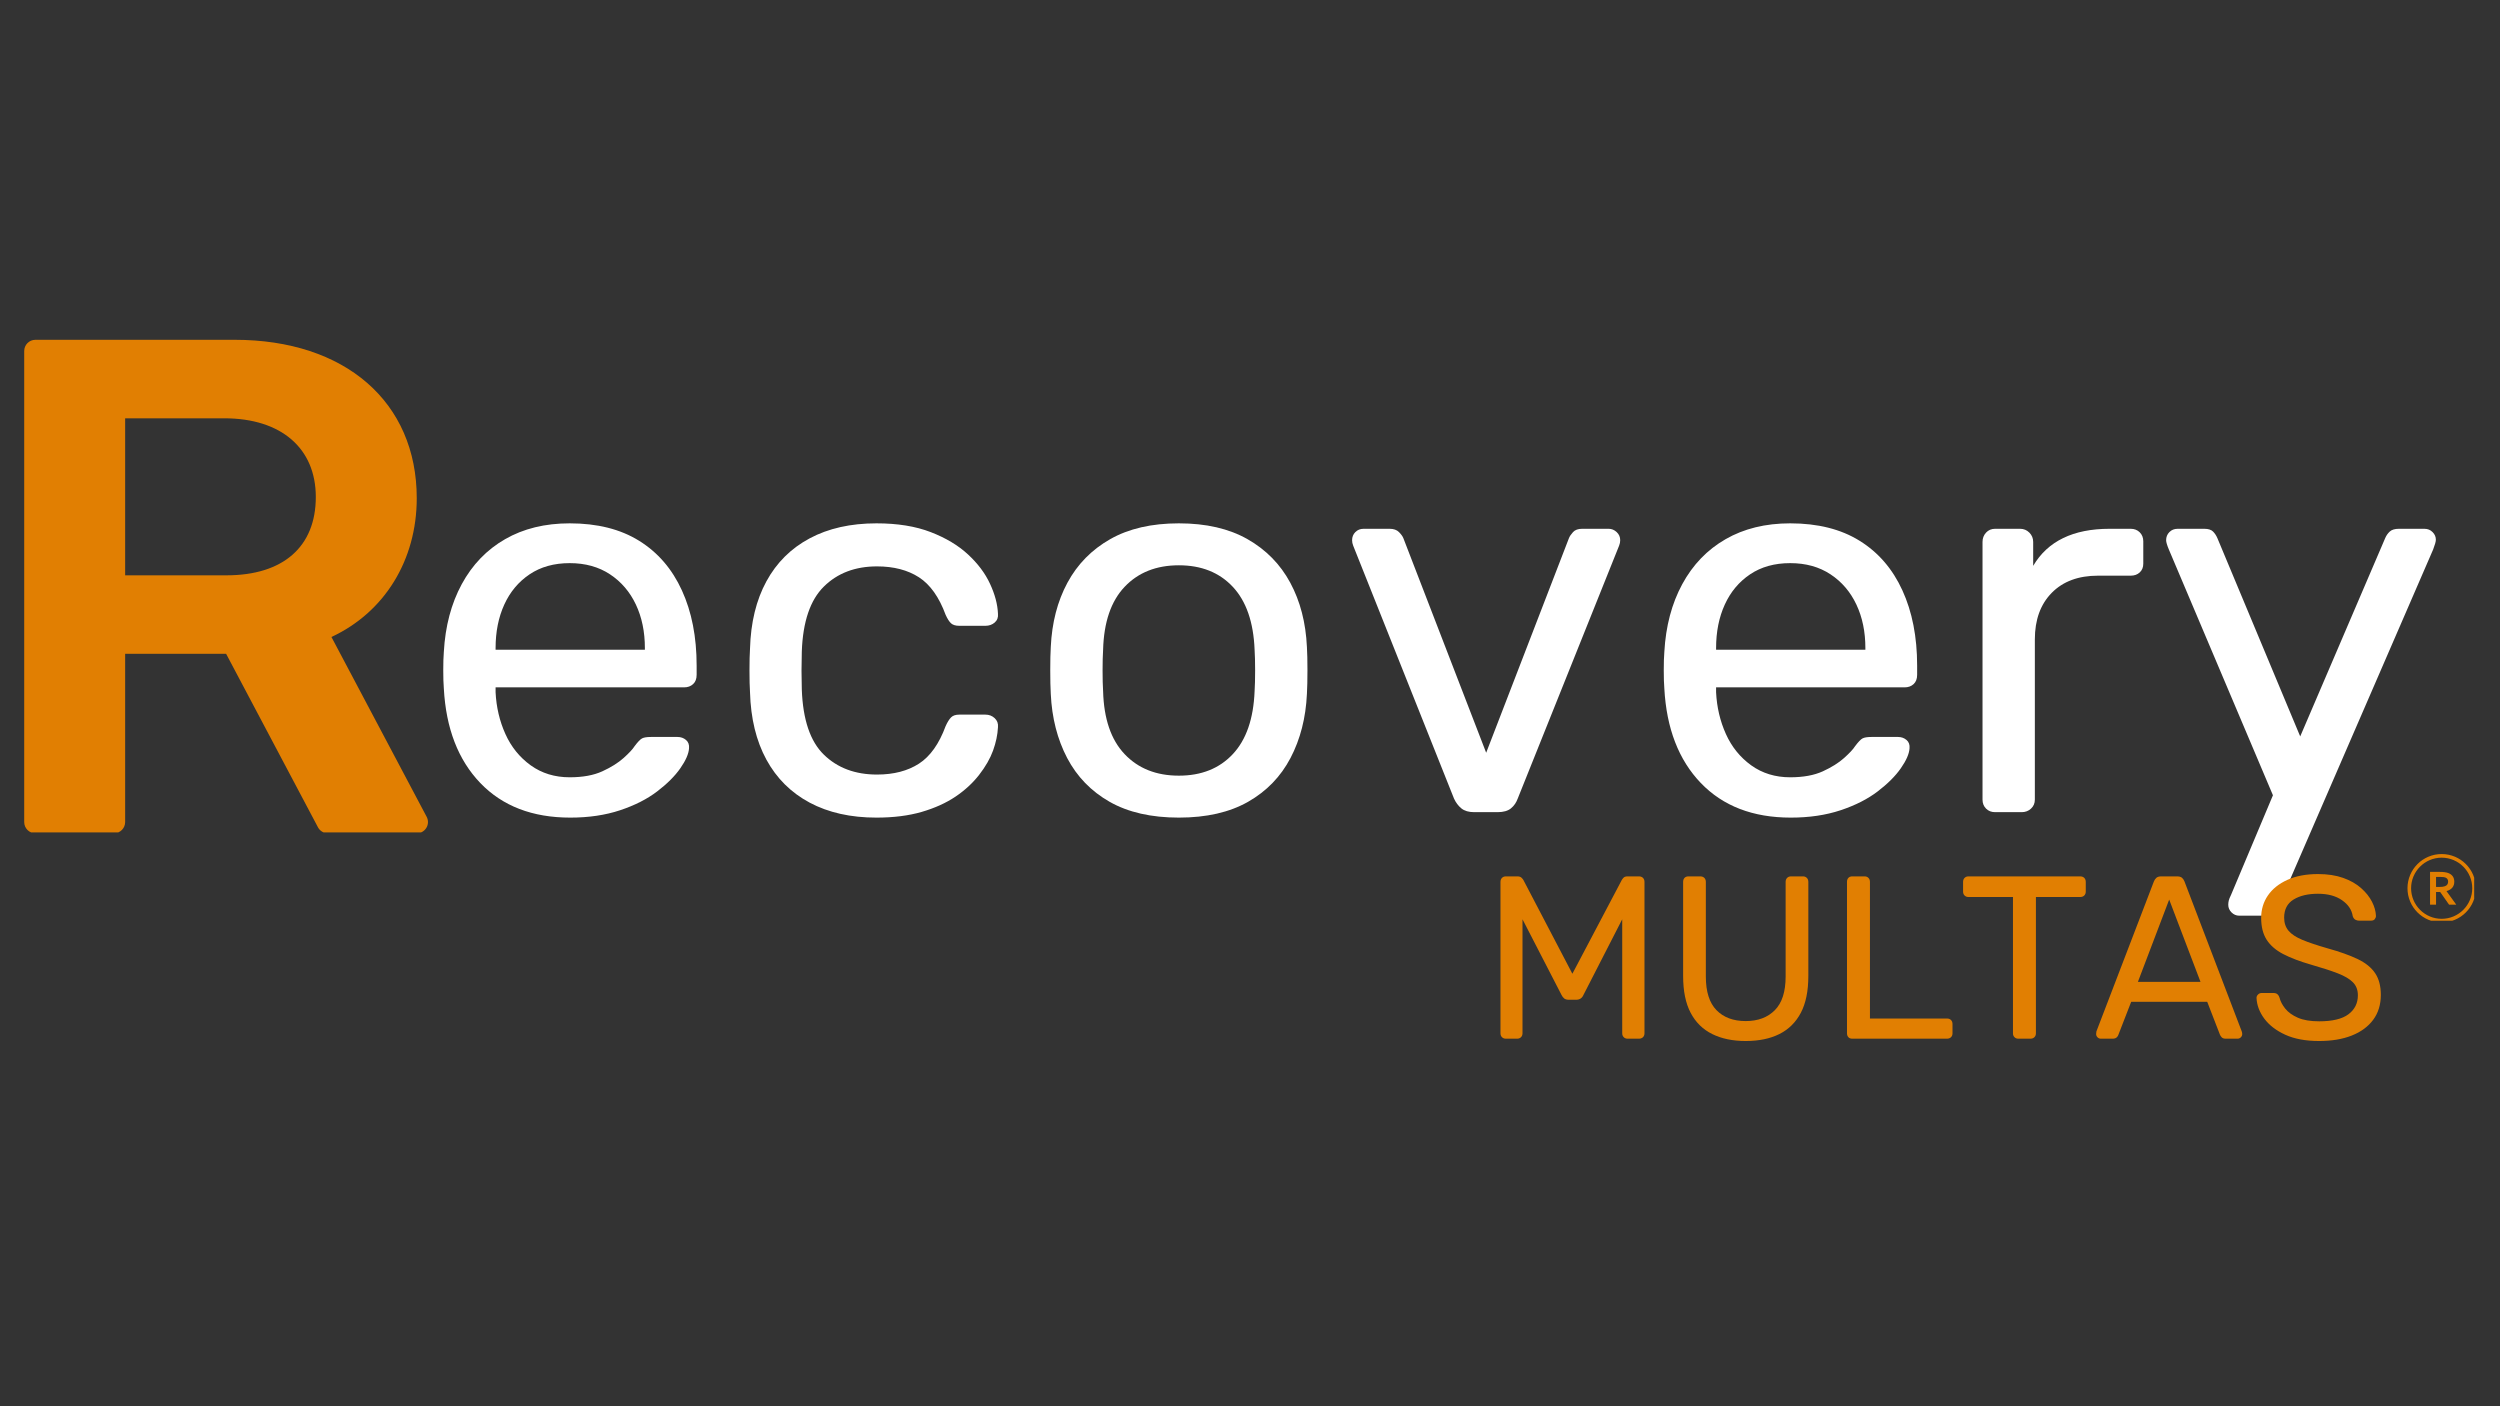 <svg xmlns="http://www.w3.org/2000/svg" xmlns:xlink="http://www.w3.org/1999/xlink" width="1280" viewBox="0 0 960 540" height="720" preserveAspectRatio="xMidYMid meet"><rect x="0" y="0" width="960" height="540" fill="#333333" stroke="none"/><defs><g></g><clipPath id="ddb7893f9c"><path d="M 924.473 327.953 L 950.086 327.953 L 950.086 353.57 L 924.473 353.57 Z M 924.473 327.953 " clip-rule="nonzero"></path></clipPath><clipPath id="fafdfd4fec"><path d="M 9.246 130.48 L 164.91 130.48 L 164.91 319.641 L 9.246 319.641 Z M 9.246 130.48 " clip-rule="nonzero"></path></clipPath></defs><path fill="#e17f02" d="M 936.578 340.594 C 937.105 340.594 937.555 340.57 937.918 340.523 C 938.285 340.477 938.594 340.406 938.848 340.312 C 939.309 340.137 939.633 339.895 939.809 339.59 C 939.988 339.289 940.078 338.938 940.078 338.543 C 940.078 338.203 940.008 337.906 939.867 337.645 C 939.727 337.383 939.484 337.18 939.148 337.027 C 938.926 336.93 938.652 336.855 938.32 336.809 C 937.988 336.762 937.574 336.738 937.086 336.738 L 935.441 336.738 L 935.441 340.594 Z M 942.449 338.59 C 942.449 339.469 942.207 340.211 941.719 340.824 C 941.234 341.434 940.484 341.887 939.469 342.184 L 939.469 342.219 L 943.211 347.395 L 940.445 347.395 L 937.023 342.52 L 935.441 342.52 L 935.441 347.395 L 933.137 347.395 L 933.137 334.809 L 936.965 334.809 C 937.598 334.809 938.188 334.844 938.734 334.918 C 939.277 334.988 939.746 335.098 940.133 335.242 C 940.875 335.523 941.445 335.941 941.848 336.496 C 942.246 337.051 942.449 337.75 942.449 338.59 " fill-opacity="1" fill-rule="nonzero"></path><g clip-path="url(#ddb7893f9c)"><path fill="#e17f02" d="M 949.344 341.086 C 949.344 347.559 944.078 352.824 937.602 352.824 C 931.129 352.824 925.863 347.559 925.863 341.086 C 925.863 334.613 931.129 329.348 937.602 329.348 C 944.078 329.348 949.344 334.613 949.344 341.086 Z M 949.703 335.973 C 949.039 334.41 948.094 333.008 946.887 331.801 C 945.684 330.594 944.277 329.648 942.715 328.988 C 941.094 328.301 939.375 327.953 937.602 327.953 C 935.832 327.953 934.109 328.301 932.492 328.988 C 930.93 329.648 929.523 330.594 928.316 331.801 C 927.113 333.008 926.164 334.41 925.504 335.973 C 924.82 337.594 924.473 339.312 924.473 341.086 C 924.473 342.859 924.82 344.578 925.504 346.195 C 926.164 347.762 927.113 349.164 928.316 350.371 C 929.523 351.578 930.93 352.523 932.492 353.184 C 934.109 353.871 935.832 354.219 937.602 354.219 C 939.375 354.219 941.094 353.871 942.715 353.184 C 944.277 352.523 945.684 351.578 946.887 350.371 C 948.094 349.164 949.039 347.762 949.703 346.195 C 950.387 344.578 950.734 342.859 950.734 341.086 C 950.734 339.312 950.387 337.594 949.703 335.973 " fill-opacity="1" fill-rule="nonzero"></path></g><g clip-path="url(#fafdfd4fec)"><path fill="#e17f02" d="M 163.84 313.66 L 127.27 244.602 C 147.602 235.156 160.031 215.164 160.031 191.32 C 160.031 154.363 132.578 130.48 90.082 130.48 L 13.602 130.48 C 11.223 130.48 9.297 132.41 9.297 134.789 L 9.297 315.676 C 9.297 318.051 11.223 319.98 13.602 319.98 L 43.75 319.98 C 46.125 319.98 48.055 318.051 48.055 315.676 L 48.055 251.07 L 86.832 251.07 L 122.105 317.691 C 122.855 319.098 124.32 319.98 125.914 319.98 L 160.031 319.98 C 161.543 319.98 162.945 319.188 163.719 317.895 C 164.504 316.602 164.547 314.992 163.84 313.66 Z M 86.926 220.926 L 48.055 220.926 L 48.055 160.629 L 86.129 160.629 C 107.961 160.629 121.27 172.117 121.27 190.844 C 121.27 209.938 108.762 220.926 86.926 220.926 Z M 86.926 220.926 " fill-opacity="1" fill-rule="nonzero"></path></g><g fill="#616160" fill-opacity="1"><g transform="translate(108.641, 311.869)"><g></g></g></g><g fill="#ffffff" fill-opacity="1"><g transform="translate(159.961, 311.869)"><g><path d="M 59.016 2.094 C 44.504 2.094 32.992 -2.332 24.484 -11.188 C 15.973 -20.051 11.301 -32.156 10.469 -47.5 C 10.32 -49.312 10.25 -51.645 10.25 -54.5 C 10.25 -57.363 10.32 -59.703 10.469 -61.516 C 11.02 -71.422 13.316 -80.102 17.359 -87.562 C 21.41 -95.031 26.957 -100.785 34 -104.828 C 41.039 -108.879 49.305 -110.906 58.797 -110.906 C 69.398 -110.906 78.289 -108.672 85.469 -104.203 C 92.656 -99.742 98.129 -93.395 101.891 -85.156 C 105.66 -76.926 107.547 -67.301 107.547 -56.281 L 107.547 -52.734 C 107.547 -51.191 107.094 -50.004 106.188 -49.172 C 105.281 -48.336 104.129 -47.922 102.734 -47.922 L 30.344 -47.922 C 30.344 -47.773 30.344 -47.492 30.344 -47.078 C 30.344 -46.66 30.344 -46.312 30.344 -46.031 C 30.625 -40.312 31.879 -34.973 34.109 -30.016 C 36.336 -25.066 39.578 -21.055 43.828 -17.984 C 48.086 -14.922 53.078 -13.391 58.797 -13.391 C 63.816 -13.391 68 -14.156 71.344 -15.688 C 74.695 -17.227 77.422 -18.938 79.516 -20.812 C 81.609 -22.695 83.004 -24.195 83.703 -25.312 C 84.953 -26.988 85.926 -28 86.625 -28.344 C 87.32 -28.695 88.441 -28.875 89.984 -28.875 L 100.234 -28.875 C 101.484 -28.875 102.562 -28.488 103.469 -27.719 C 104.375 -26.957 104.758 -25.879 104.625 -24.484 C 104.488 -22.391 103.375 -19.844 101.281 -16.844 C 99.188 -13.844 96.219 -10.879 92.375 -7.953 C 88.539 -5.023 83.801 -2.617 78.156 -0.734 C 72.508 1.148 66.129 2.094 59.016 2.094 Z M 30.344 -62.359 L 87.672 -62.359 L 87.672 -62.984 C 87.672 -69.266 86.52 -74.844 84.219 -79.719 C 81.914 -84.602 78.602 -88.473 74.281 -91.328 C 69.957 -94.191 64.797 -95.625 58.797 -95.625 C 52.797 -95.625 47.664 -94.191 43.406 -91.328 C 39.156 -88.473 35.914 -84.602 33.688 -79.719 C 31.457 -74.844 30.344 -69.266 30.344 -62.984 Z M 30.344 -62.359 "></path></g></g></g><g fill="#ffffff" fill-opacity="1"><g transform="translate(277.129, 311.869)"><g><path d="M 59.422 2.094 C 49.516 2.094 40.969 0.176 33.781 -3.656 C 26.602 -7.5 21.062 -13.008 17.156 -20.188 C 13.25 -27.375 11.156 -35.988 10.875 -46.031 C 10.738 -48.125 10.672 -50.914 10.672 -54.406 C 10.672 -57.895 10.738 -60.688 10.875 -62.781 C 11.156 -72.82 13.25 -81.43 17.156 -88.609 C 21.062 -95.797 26.602 -101.305 33.781 -105.141 C 40.969 -108.984 49.516 -110.906 59.422 -110.906 C 67.516 -110.906 74.457 -109.785 80.25 -107.547 C 86.039 -105.316 90.816 -102.457 94.578 -98.969 C 98.348 -95.488 101.172 -91.723 103.047 -87.672 C 104.93 -83.629 105.945 -79.797 106.094 -76.172 C 106.227 -74.773 105.805 -73.656 104.828 -72.812 C 103.859 -71.977 102.676 -71.562 101.281 -71.562 L 91.234 -71.562 C 89.836 -71.562 88.789 -71.875 88.094 -72.5 C 87.395 -73.133 86.695 -74.219 86 -75.75 C 83.488 -82.582 80.07 -87.395 75.75 -90.188 C 71.426 -92.977 66.055 -94.375 59.641 -94.375 C 51.266 -94.375 44.461 -91.789 39.234 -86.625 C 34.004 -81.469 31.18 -73.172 30.766 -61.734 C 30.617 -56.711 30.617 -51.828 30.766 -47.078 C 31.18 -35.504 34.004 -27.172 39.234 -22.078 C 44.461 -16.984 51.266 -14.438 59.641 -14.438 C 66.055 -14.438 71.426 -15.832 75.75 -18.625 C 80.07 -21.414 83.488 -26.227 86 -33.062 C 86.695 -34.594 87.395 -35.707 88.094 -36.406 C 88.789 -37.102 89.836 -37.453 91.234 -37.453 L 101.281 -37.453 C 102.676 -37.453 103.859 -37 104.828 -36.094 C 105.805 -35.188 106.227 -34.035 106.094 -32.641 C 105.945 -29.711 105.316 -26.711 104.203 -23.641 C 103.086 -20.578 101.305 -17.473 98.859 -14.328 C 96.422 -11.191 93.391 -8.398 89.766 -5.953 C 86.141 -3.516 81.816 -1.562 76.797 -0.094 C 71.773 1.363 65.984 2.094 59.422 2.094 Z M 59.422 2.094 "></path></g></g></g><g fill="#ffffff" fill-opacity="1"><g transform="translate(392.624, 311.869)"><g><path d="M 60.062 2.094 C 49.457 2.094 40.598 0.07 33.484 -3.969 C 26.367 -8.02 20.926 -13.633 17.156 -20.812 C 13.395 -28 11.301 -36.195 10.875 -45.406 C 10.738 -47.781 10.672 -50.816 10.672 -54.516 C 10.672 -58.211 10.738 -61.176 10.875 -63.406 C 11.301 -72.75 13.43 -80.977 17.266 -88.094 C 21.098 -95.207 26.57 -100.785 33.688 -104.828 C 40.801 -108.879 49.594 -110.906 60.062 -110.906 C 70.52 -110.906 79.305 -108.879 86.422 -104.828 C 93.535 -100.785 99.008 -95.207 102.844 -88.094 C 106.676 -80.977 108.805 -72.75 109.234 -63.406 C 109.367 -61.176 109.438 -58.211 109.438 -54.516 C 109.438 -50.816 109.367 -47.781 109.234 -45.406 C 108.805 -36.195 106.707 -28 102.938 -20.812 C 99.176 -13.633 93.738 -8.02 86.625 -3.969 C 79.508 0.07 70.656 2.094 60.062 2.094 Z M 60.062 -14.016 C 68.707 -14.016 75.609 -16.77 80.766 -22.281 C 85.93 -27.789 88.723 -35.848 89.141 -46.453 C 89.273 -48.547 89.344 -51.195 89.344 -54.406 C 89.344 -57.613 89.273 -60.266 89.141 -62.359 C 88.723 -72.961 85.93 -81.02 80.766 -86.531 C 75.609 -92.039 68.707 -94.797 60.062 -94.797 C 51.406 -94.797 44.461 -92.039 39.234 -86.531 C 34.004 -81.02 31.25 -72.961 30.969 -62.359 C 30.832 -60.266 30.766 -57.613 30.766 -54.406 C 30.766 -51.195 30.832 -48.547 30.969 -46.453 C 31.25 -35.848 34.004 -27.789 39.234 -22.281 C 44.461 -16.77 51.406 -14.016 60.062 -14.016 Z M 60.062 -14.016 "></path></g></g></g><g fill="#ffffff" fill-opacity="1"><g transform="translate(512.721, 311.869)"><g><path d="M 53.359 0 C 51.266 0 49.625 -0.484 48.438 -1.453 C 47.25 -2.43 46.305 -3.691 45.609 -5.234 L 6.906 -102.328 C 6.625 -103.023 6.484 -103.723 6.484 -104.422 C 6.484 -105.672 6.898 -106.711 7.734 -107.547 C 8.578 -108.391 9.625 -108.812 10.875 -108.812 L 20.922 -108.812 C 22.461 -108.812 23.648 -108.391 24.484 -107.547 C 25.316 -106.711 25.875 -105.945 26.156 -105.25 L 57.969 -22.812 L 89.766 -105.25 C 90.047 -105.945 90.566 -106.711 91.328 -107.547 C 92.098 -108.391 93.254 -108.812 94.797 -108.812 L 105.047 -108.812 C 106.16 -108.812 107.172 -108.391 108.078 -107.547 C 108.984 -106.711 109.438 -105.672 109.438 -104.422 C 109.438 -103.723 109.297 -103.023 109.016 -102.328 L 70.094 -5.234 C 69.539 -3.691 68.672 -2.43 67.484 -1.453 C 66.297 -0.484 64.586 0 62.359 0 Z M 53.359 0 "></path></g></g></g><g fill="#ffffff" fill-opacity="1"><g transform="translate(628.634, 311.869)"><g><path d="M 59.016 2.094 C 44.504 2.094 32.992 -2.332 24.484 -11.188 C 15.973 -20.051 11.301 -32.156 10.469 -47.5 C 10.32 -49.312 10.25 -51.645 10.25 -54.5 C 10.25 -57.363 10.32 -59.703 10.469 -61.516 C 11.02 -71.422 13.316 -80.102 17.359 -87.562 C 21.41 -95.031 26.957 -100.785 34 -104.828 C 41.039 -108.879 49.305 -110.906 58.797 -110.906 C 69.398 -110.906 78.289 -108.672 85.469 -104.203 C 92.656 -99.742 98.129 -93.395 101.891 -85.156 C 105.66 -76.926 107.547 -67.301 107.547 -56.281 L 107.547 -52.734 C 107.547 -51.191 107.094 -50.004 106.188 -49.172 C 105.281 -48.336 104.129 -47.922 102.734 -47.922 L 30.344 -47.922 C 30.344 -47.773 30.344 -47.492 30.344 -47.078 C 30.344 -46.66 30.344 -46.312 30.344 -46.031 C 30.625 -40.312 31.879 -34.973 34.109 -30.016 C 36.336 -25.066 39.578 -21.055 43.828 -17.984 C 48.086 -14.922 53.078 -13.391 58.797 -13.391 C 63.816 -13.391 68 -14.156 71.344 -15.688 C 74.695 -17.227 77.422 -18.938 79.516 -20.812 C 81.609 -22.695 83.004 -24.195 83.703 -25.312 C 84.953 -26.988 85.926 -28 86.625 -28.344 C 87.32 -28.695 88.441 -28.875 89.984 -28.875 L 100.234 -28.875 C 101.484 -28.875 102.562 -28.488 103.469 -27.719 C 104.375 -26.957 104.758 -25.879 104.625 -24.484 C 104.488 -22.391 103.375 -19.844 101.281 -16.844 C 99.188 -13.844 96.219 -10.879 92.375 -7.953 C 88.539 -5.023 83.801 -2.617 78.156 -0.734 C 72.508 1.148 66.129 2.094 59.016 2.094 Z M 30.344 -62.359 L 87.672 -62.359 L 87.672 -62.984 C 87.672 -69.266 86.52 -74.844 84.219 -79.719 C 81.914 -84.602 78.602 -88.473 74.281 -91.328 C 69.957 -94.191 64.797 -95.625 58.797 -95.625 C 52.797 -95.625 47.664 -94.191 43.406 -91.328 C 39.156 -88.473 35.914 -84.602 33.688 -79.719 C 31.457 -74.844 30.344 -69.266 30.344 -62.984 Z M 30.344 -62.359 "></path></g></g></g><g fill="#ffffff" fill-opacity="1"><g transform="translate(745.803, 311.869)"><g><path d="M 20.297 0 C 18.898 0 17.75 -0.453 16.844 -1.359 C 15.938 -2.266 15.484 -3.414 15.484 -4.812 L 15.484 -103.781 C 15.484 -105.176 15.938 -106.363 16.844 -107.344 C 17.75 -108.32 18.898 -108.812 20.297 -108.812 L 29.922 -108.812 C 31.316 -108.812 32.5 -108.32 33.469 -107.344 C 34.445 -106.363 34.938 -105.176 34.938 -103.781 L 34.938 -94.578 C 37.727 -99.328 41.566 -102.883 46.453 -105.25 C 51.336 -107.625 57.266 -108.812 64.234 -108.812 L 72.406 -108.812 C 73.801 -108.812 74.953 -108.359 75.859 -107.453 C 76.766 -106.547 77.219 -105.395 77.219 -104 L 77.219 -95.422 C 77.219 -94.023 76.766 -92.906 75.859 -92.062 C 74.953 -91.227 73.801 -90.812 72.406 -90.812 L 59.844 -90.812 C 52.312 -90.812 46.383 -88.613 42.062 -84.219 C 37.738 -79.82 35.578 -73.859 35.578 -66.328 L 35.578 -4.812 C 35.578 -3.414 35.086 -2.266 34.109 -1.359 C 33.129 -0.453 31.941 0 30.547 0 Z M 20.297 0 "></path></g></g></g><g fill="#ffffff" fill-opacity="1"><g transform="translate(825.31, 311.869)"><g><path d="M 34.531 39.75 C 33.414 39.75 32.438 39.332 31.594 38.5 C 30.758 37.664 30.344 36.691 30.344 35.578 C 30.344 35.016 30.41 34.453 30.547 33.891 C 30.691 33.336 30.973 32.645 31.391 31.812 L 47.5 -6.484 L 7.531 -100.859 C 6.832 -102.535 6.484 -103.723 6.484 -104.422 C 6.484 -105.672 6.898 -106.711 7.734 -107.547 C 8.578 -108.391 9.625 -108.812 10.875 -108.812 L 21.141 -108.812 C 22.672 -108.812 23.785 -108.461 24.484 -107.766 C 25.18 -107.066 25.738 -106.227 26.156 -105.25 L 57.969 -29.078 L 90.609 -105.25 C 91.023 -106.227 91.613 -107.066 92.375 -107.766 C 93.145 -108.461 94.301 -108.812 95.844 -108.812 L 105.672 -108.812 C 106.922 -108.812 107.961 -108.391 108.797 -107.547 C 109.641 -106.711 110.062 -105.738 110.062 -104.625 C 110.062 -103.926 109.711 -102.672 109.016 -100.859 L 49.594 36.203 C 49.176 37.18 48.582 38.016 47.812 38.703 C 47.039 39.398 45.891 39.75 44.359 39.75 Z M 34.531 39.75 "></path></g></g></g><g fill="#e17f02" fill-opacity="1"><g transform="translate(568.435, 398.858)"><g><path d="M 9.797 0 C 9.203 0 8.711 -0.191 8.328 -0.578 C 7.941 -0.961 7.75 -1.453 7.75 -2.047 L 7.75 -60.203 C 7.75 -60.848 7.941 -61.363 8.328 -61.75 C 8.711 -62.133 9.203 -62.328 9.797 -62.328 L 14.25 -62.328 C 14.957 -62.328 15.488 -62.148 15.844 -61.797 C 16.207 -61.441 16.445 -61.145 16.562 -60.906 L 35.359 -24.938 L 54.312 -60.906 C 54.438 -61.145 54.66 -61.441 54.984 -61.797 C 55.305 -62.148 55.828 -62.328 56.547 -62.328 L 60.906 -62.328 C 61.562 -62.328 62.082 -62.133 62.469 -61.75 C 62.852 -61.363 63.047 -60.848 63.047 -60.203 L 63.047 -2.047 C 63.047 -1.453 62.852 -0.961 62.469 -0.578 C 62.082 -0.191 61.562 0 60.906 0 L 56.547 0 C 55.953 0 55.461 -0.191 55.078 -0.578 C 54.691 -0.961 54.5 -1.453 54.5 -2.047 L 54.5 -45.859 L 39.625 -16.828 C 39.383 -16.234 39.023 -15.77 38.547 -15.438 C 38.078 -15.113 37.488 -14.953 36.781 -14.953 L 34.016 -14.953 C 33.242 -14.953 32.648 -15.113 32.234 -15.438 C 31.816 -15.77 31.461 -16.234 31.172 -16.828 L 16.203 -45.859 L 16.203 -2.047 C 16.203 -1.453 16.008 -0.961 15.625 -0.578 C 15.238 -0.191 14.75 0 14.156 0 Z M 9.797 0 "></path></g></g></g><g fill="#e17f02" fill-opacity="1"><g transform="translate(639.104, 398.858)"><g><path d="M 31.25 0.891 C 26.27 0.891 21.984 0 18.391 -1.781 C 14.797 -3.562 12.035 -6.273 10.109 -9.922 C 8.18 -13.578 7.219 -18.285 7.219 -24.047 L 7.219 -60.203 C 7.219 -60.848 7.395 -61.363 7.75 -61.75 C 8.102 -62.133 8.609 -62.328 9.266 -62.328 L 13.797 -62.328 C 14.453 -62.328 14.973 -62.133 15.359 -61.75 C 15.742 -61.363 15.938 -60.848 15.938 -60.203 L 15.938 -23.859 C 15.938 -18.047 17.301 -13.742 20.031 -10.953 C 22.758 -8.16 26.5 -6.766 31.25 -6.766 C 35.945 -6.766 39.676 -8.16 42.438 -10.953 C 45.195 -13.742 46.578 -18.047 46.578 -23.859 L 46.578 -60.203 C 46.578 -60.848 46.77 -61.363 47.156 -61.75 C 47.539 -62.133 48.031 -62.328 48.625 -62.328 L 53.25 -62.328 C 53.844 -62.328 54.332 -62.133 54.719 -61.75 C 55.102 -61.363 55.297 -60.848 55.297 -60.203 L 55.297 -24.047 C 55.297 -18.285 54.332 -13.578 52.406 -9.922 C 50.477 -6.273 47.734 -3.562 44.172 -1.781 C 40.609 0 36.301 0.891 31.25 0.891 Z M 31.25 0.891 "></path></g></g></g><g fill="#e17f02" fill-opacity="1"><g transform="translate(701.496, 398.858)"><g><path d="M 9.797 0 C 9.141 0 8.633 -0.191 8.281 -0.578 C 7.926 -0.961 7.75 -1.453 7.75 -2.047 L 7.75 -60.281 C 7.75 -60.875 7.926 -61.363 8.281 -61.75 C 8.633 -62.133 9.141 -62.328 9.797 -62.328 L 14.516 -62.328 C 15.109 -62.328 15.598 -62.133 15.984 -61.75 C 16.367 -61.363 16.562 -60.875 16.562 -60.281 L 16.562 -7.75 L 46.125 -7.75 C 46.781 -7.75 47.301 -7.555 47.688 -7.172 C 48.07 -6.785 48.266 -6.266 48.266 -5.609 L 48.266 -2.047 C 48.266 -1.453 48.07 -0.961 47.688 -0.578 C 47.301 -0.191 46.781 0 46.125 0 Z M 9.797 0 "></path></g></g></g><g fill="#e17f02" fill-opacity="1"><g transform="translate(751.605, 398.858)"><g><path d="M 23.422 0 C 22.828 0 22.336 -0.191 21.953 -0.578 C 21.566 -0.961 21.375 -1.453 21.375 -2.047 L 21.375 -54.406 L 4.281 -54.406 C 3.688 -54.406 3.191 -54.598 2.797 -54.984 C 2.41 -55.367 2.219 -55.859 2.219 -56.453 L 2.219 -60.203 C 2.219 -60.848 2.41 -61.363 2.797 -61.75 C 3.191 -62.133 3.688 -62.328 4.281 -62.328 L 47.188 -62.328 C 47.844 -62.328 48.363 -62.133 48.75 -61.75 C 49.133 -61.363 49.328 -60.848 49.328 -60.203 L 49.328 -56.453 C 49.328 -55.859 49.133 -55.367 48.75 -54.984 C 48.363 -54.598 47.844 -54.406 47.188 -54.406 L 30.188 -54.406 L 30.188 -2.047 C 30.188 -1.453 29.992 -0.961 29.609 -0.578 C 29.223 -0.191 28.703 0 28.047 0 Z M 23.422 0 "></path></g></g></g><g fill="#e17f02" fill-opacity="1"><g transform="translate(803.138, 398.858)"><g><path d="M 3.562 0 C 3.082 0 2.664 -0.176 2.312 -0.531 C 1.957 -0.883 1.781 -1.301 1.781 -1.781 C 1.781 -2.07 1.812 -2.398 1.875 -2.766 L 23.953 -60.375 C 24.191 -60.969 24.52 -61.441 24.938 -61.797 C 25.352 -62.148 25.973 -62.328 26.797 -62.328 L 32.859 -62.328 C 33.691 -62.328 34.316 -62.148 34.734 -61.797 C 35.148 -61.441 35.473 -60.969 35.703 -60.375 L 57.703 -2.766 C 57.816 -2.398 57.875 -2.07 57.875 -1.781 C 57.875 -1.301 57.695 -0.883 57.344 -0.531 C 56.988 -0.176 56.57 0 56.094 0 L 51.562 0 C 50.844 0 50.32 -0.176 50 -0.531 C 49.676 -0.883 49.453 -1.211 49.328 -1.516 L 44.438 -14.156 L 15.234 -14.156 L 10.328 -1.516 C 10.266 -1.211 10.055 -0.883 9.703 -0.531 C 9.348 -0.176 8.816 0 8.109 0 Z M 17.812 -21.812 L 41.859 -21.812 L 29.828 -53.422 Z M 17.812 -21.812 "></path></g></g></g><g fill="#e17f02" fill-opacity="1"><g transform="translate(862.77, 398.858)"><g><path d="M 27.781 0.891 C 22.613 0.891 18.281 0.086 14.781 -1.516 C 11.281 -3.117 8.594 -5.18 6.719 -7.703 C 4.852 -10.223 3.859 -12.879 3.734 -15.672 C 3.734 -16.148 3.926 -16.582 4.312 -16.969 C 4.695 -17.352 5.16 -17.547 5.703 -17.547 L 10.234 -17.547 C 10.953 -17.547 11.488 -17.363 11.844 -17 C 12.195 -16.645 12.438 -16.234 12.562 -15.766 C 12.914 -14.336 13.656 -12.926 14.781 -11.531 C 15.906 -10.133 17.52 -8.973 19.625 -8.047 C 21.738 -7.129 24.457 -6.672 27.781 -6.672 C 32.883 -6.672 36.641 -7.578 39.047 -9.391 C 41.453 -11.203 42.656 -13.625 42.656 -16.656 C 42.656 -18.727 42.016 -20.398 40.734 -21.672 C 39.461 -22.953 37.52 -24.098 34.906 -25.109 C 32.289 -26.117 28.906 -27.219 24.75 -28.406 C 20.414 -29.656 16.82 -31.02 13.969 -32.5 C 11.125 -33.988 9.004 -35.828 7.609 -38.016 C 6.211 -40.211 5.516 -43.004 5.516 -46.391 C 5.516 -49.598 6.375 -52.461 8.094 -54.984 C 9.82 -57.504 12.316 -59.504 15.578 -60.984 C 18.848 -62.473 22.77 -63.219 27.344 -63.219 C 31.02 -63.219 34.238 -62.727 37 -61.75 C 39.758 -60.77 42.055 -59.461 43.891 -57.828 C 45.734 -56.203 47.129 -54.453 48.078 -52.578 C 49.035 -50.711 49.539 -48.891 49.594 -47.109 C 49.594 -46.691 49.441 -46.289 49.141 -45.906 C 48.848 -45.52 48.379 -45.328 47.734 -45.328 L 43.016 -45.328 C 42.598 -45.328 42.164 -45.441 41.719 -45.672 C 41.27 -45.91 40.926 -46.359 40.688 -47.016 C 40.332 -49.453 38.969 -51.5 36.594 -53.156 C 34.219 -54.82 31.133 -55.656 27.344 -55.656 C 23.477 -55.656 20.344 -54.91 17.938 -53.422 C 15.539 -51.941 14.344 -49.629 14.344 -46.484 C 14.344 -44.461 14.906 -42.785 16.031 -41.453 C 17.156 -40.117 18.93 -38.945 21.359 -37.938 C 23.797 -36.926 26.977 -35.859 30.906 -34.734 C 35.645 -33.422 39.531 -32.035 42.562 -30.578 C 45.594 -29.129 47.832 -27.32 49.281 -25.156 C 50.738 -22.988 51.469 -20.211 51.469 -16.828 C 51.469 -13.086 50.488 -9.895 48.531 -7.25 C 46.57 -4.613 43.828 -2.598 40.297 -1.203 C 36.766 0.191 32.594 0.891 27.781 0.891 Z M 27.781 0.891 "></path></g></g></g></svg>